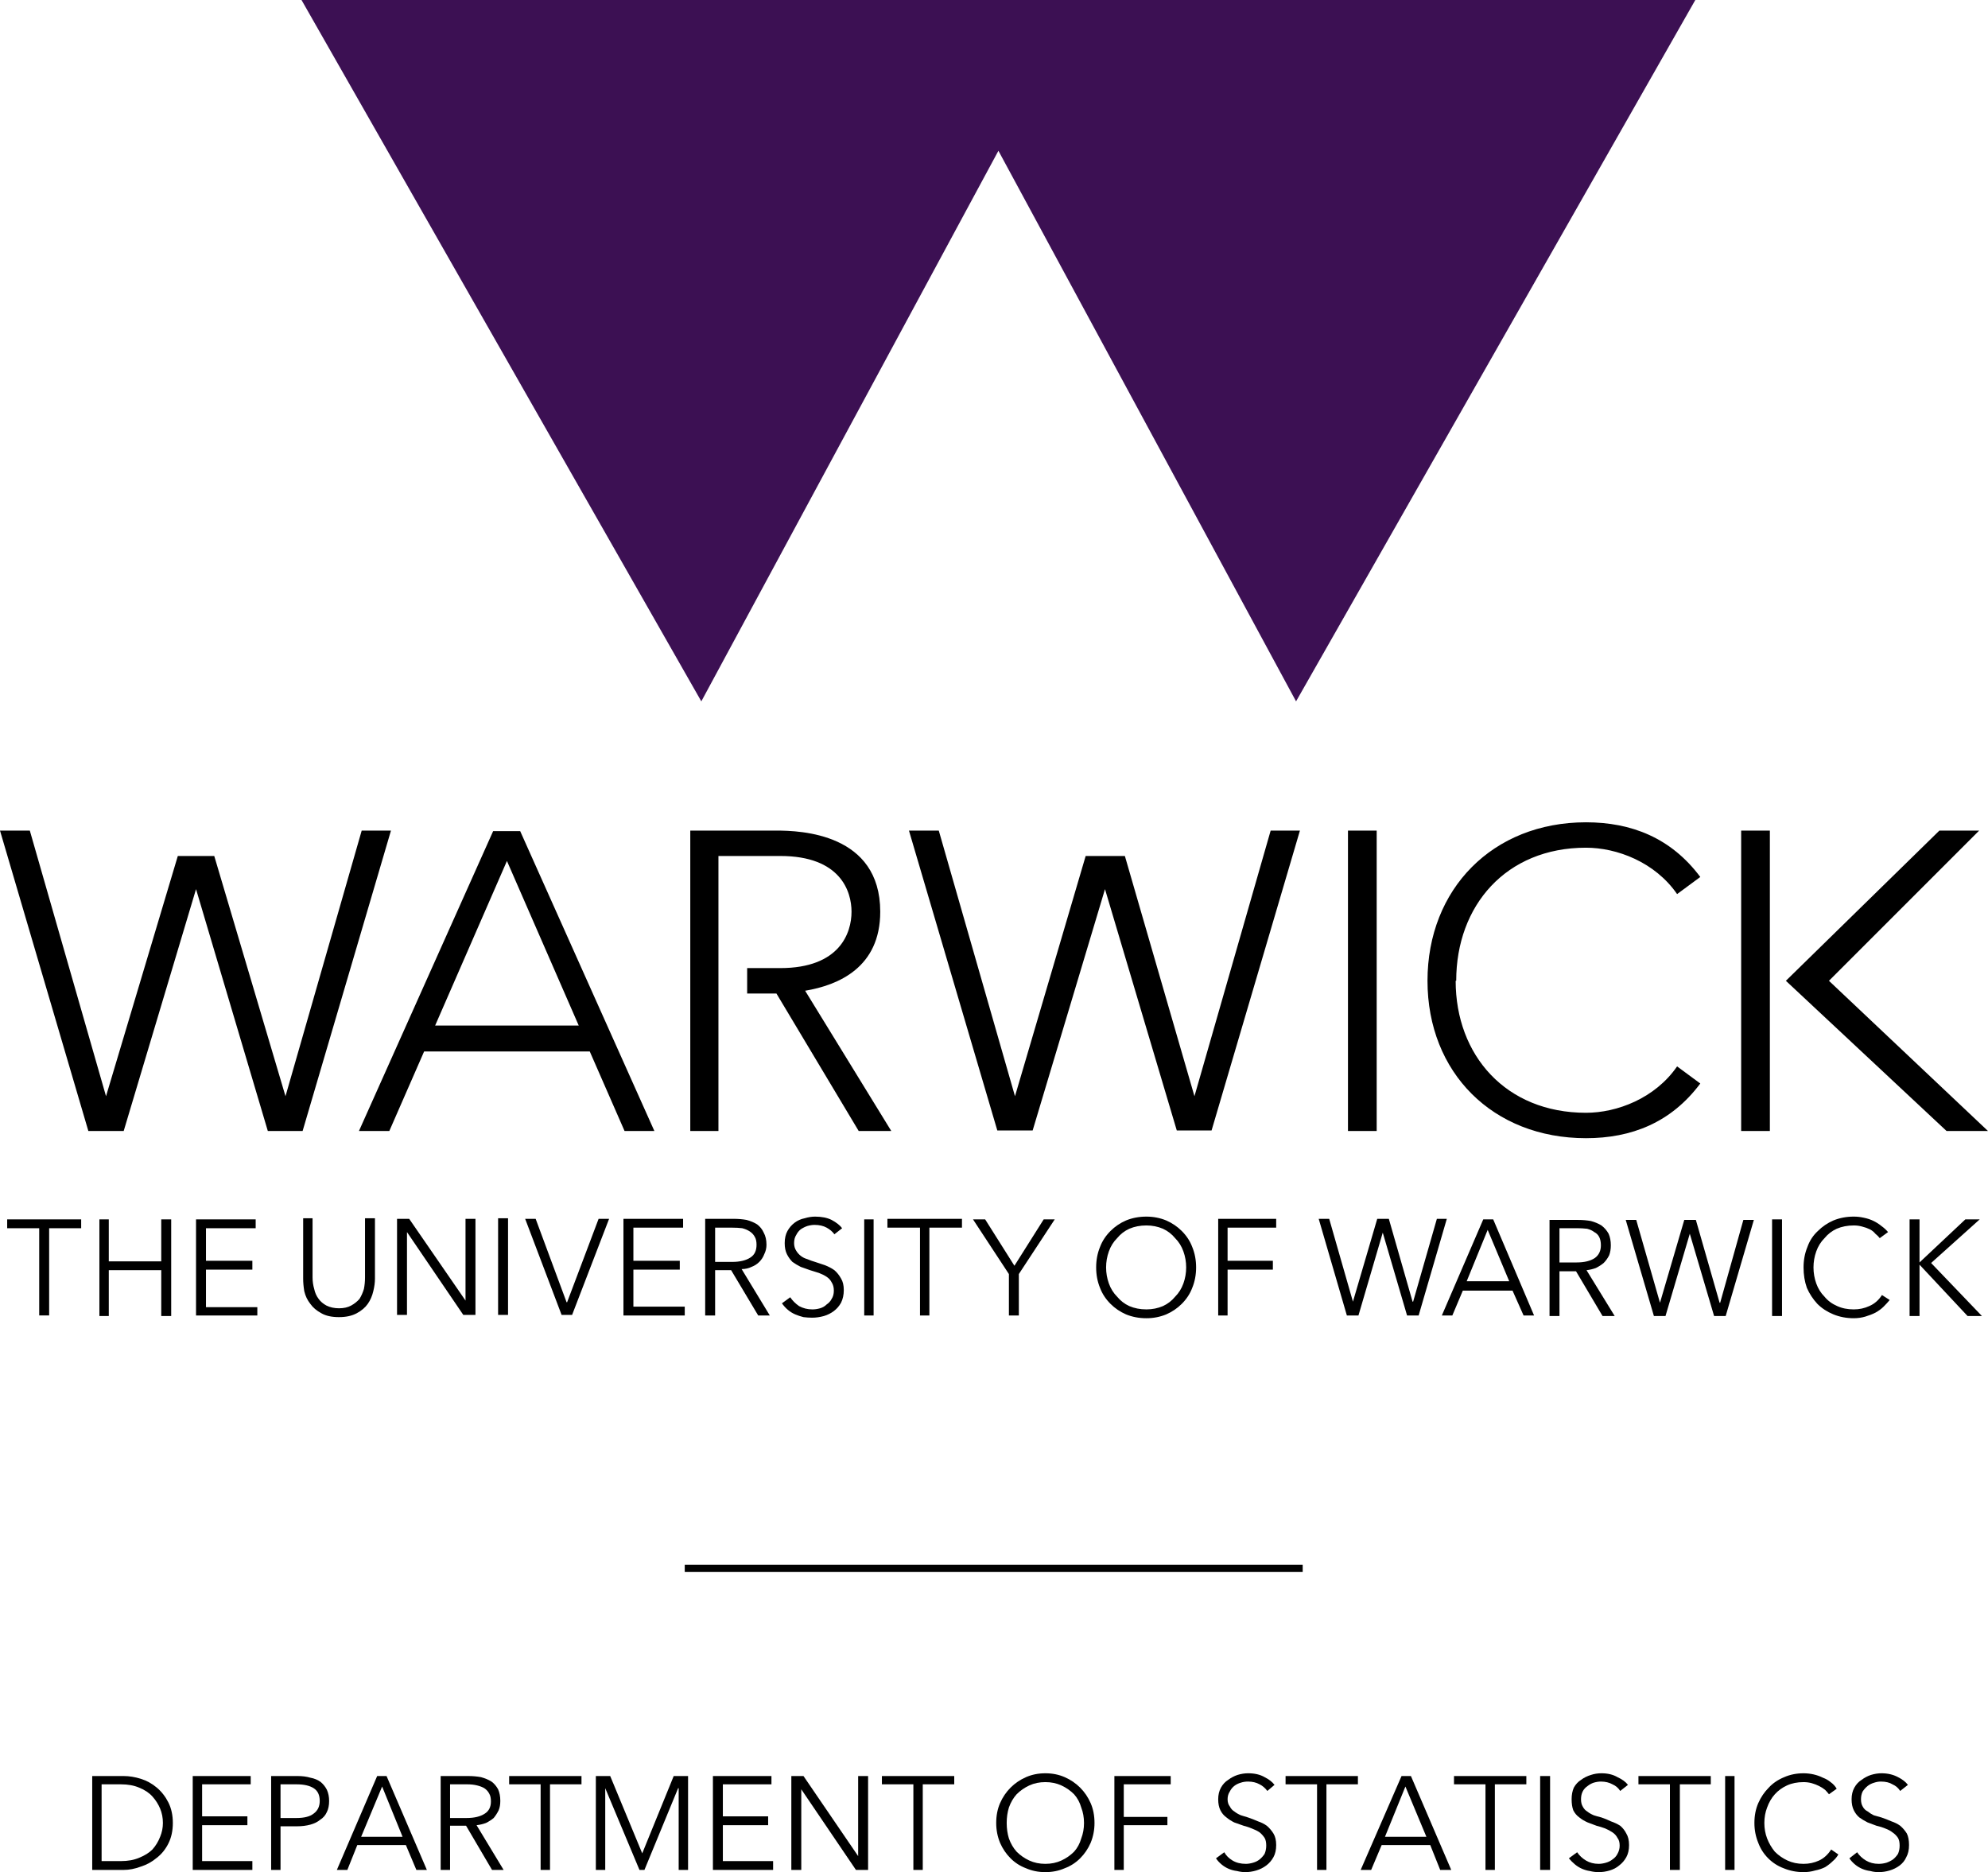 <?xml version="1.0" encoding="UTF-8" standalone="no"?>
<svg
   version="1.2"
   id="svg26"
   sodipodi:docname="DEPARTMENT_OF_STATISTICS_STA_DIGITAL_AUB3.svg"
   width="180"
   height="169.5"
   inkscape:version="1.4 (86a8ad7, 2024-10-11)"
   viewBox="0 0 360 339"
   xmlns:inkscape="http://www.inkscape.org/namespaces/inkscape"
   xmlns:sodipodi="http://sodipodi.sourceforge.net/DTD/sodipodi-0.dtd"
   xmlns="http://www.w3.org/2000/svg"
   xmlns:svg="http://www.w3.org/2000/svg">
  <defs
     id="defs26" />
  <sodipodi:namedview
     id="namedview26"
     pagecolor="#ffffff"
     bordercolor="#000000"
     borderopacity="0.25"
     inkscape:showpageshadow="2"
     inkscape:pageopacity="0.0"
     inkscape:pagecheckerboard="0"
     inkscape:deskcolor="#d1d1d1"
     inkscape:zoom="0.96048671"
     inkscape:cx="185.84328"
     inkscape:cy="234.7768"
     inkscape:window-width="1920"
     inkscape:window-height="1017"
     inkscape:window-x="-8"
     inkscape:window-y="-8"
     inkscape:window-maximized="1"
     inkscape:current-layer="svg26" />
  <style
     id="style1">
		.s0 { fill: none;stroke: #000000;stroke-width: 1.3 } 
		.s1 { fill: #000000 } 
		.s2 { fill: #3c1053 } 
	</style>
  <g
     id="Artwork"
     transform="translate(-119,-109.4)">
    <path
       class="s0"
       d="M 243,393.4 H 354.9"
       id="path1" />
    <g
       id="g2">
      <path
         fill-rule="evenodd"
         class="s1"
         d="m 442.4,287 27.8,-27.2 h 7.2 L 450.2,287 479,314.2 h -7.5 z m -8.1,-27.2 h 5.2 v 54.4 h -5.2 z m -11.6,42.7 4.2,3.1 c -5.3,7.1 -12.5,9.9 -20.7,9.9 -16.9,0 -28.7,-11.9 -28.7,-28.5 0,-16.6 11.8,-28.7 28.7,-28.7 8.2,0 15.4,2.8 20.7,9.9 l -4.2,3.1 c -4,-5.8 -10.9,-8.4 -16.5,-8.4 -14.5,0 -23.5,10.5 -23.5,24.1 h -0.1 c 0,13.5 9.1,23.9 23.6,23.9 5.6,0 12.5,-2.6 16.5,-8.4 z m -59.6,-42.7 h 5.2 v 54.4 h -5.2 z m -31,54.3 -13,-43.7 -13.1,43.7 h -6.4 l -16,-54.3 h 5.4 l 13.8,48.1 12.8,-43.5 h 7.1 l 12.6,43.5 13.8,-48.1 h 5.3 l -16,54.3 z m -51.7,0.1 h -5.9 l -14.9,-24.9 h -5.3 v -4.6 h 6 c 10.8,0 12.9,-6.4 12.9,-10.2 0,-3.7 -2,-10.1 -12.9,-10.1 h -11.2 v 49.8 H 244 v -54.4 h 15.6 c 4.4,0 18.8,0.5 18.8,14.7 0,10.1 -7.6,13.3 -13.6,14.3 z m -42.9,0 h -5.4 l -6.3,-14.4 h -30 l -6.3,14.4 H 184 l 24.3,-54.3 h 4.9 z m -13.7,-19.1 -13,-29.8 -13,29.8 z m -85.6,12.8 13,-43.5 h 6.6 l 12.9,43.5 13.8,-48.1 h 5.3 l -16,54.4 h -6.3 l -13,-43.8 -13.1,43.8 H 135 l -16,-54.4 h 5.4 z"
         id="path2" />
    </g>
    <g
       id="g26">
      <path
         fill-rule="evenodd"
         class="s1"
         d="m 466.6,338 8.3,-7.8 h 2.6 l -8.8,7.9 9.2,9.6 h -2.6 l -8.7,-9.3 v 9.3 h -1.8 v -17.5 h 1.8 z m -5.4,6.8 q -0.5,0.6 -1.1,1.2 -0.6,0.6 -1.5,1.1 -0.8,0.4 -1.8,0.7 -1,0.3 -2.1,0.3 -2,0 -3.7,-0.7 -1.7,-0.7 -2.9,-1.9 -1.2,-1.3 -1.9,-2.9 -0.6,-1.7 -0.6,-3.7 0,-2 0.7,-3.7 0.6,-1.7 1.9,-2.9 1.2,-1.2 2.8,-1.9 1.7,-0.7 3.7,-0.7 0.9,0 1.8,0.2 1,0.2 1.8,0.6 0.8,0.4 1.4,0.9 0.7,0.5 1.2,1.1 l -1.5,1.1 q -0.3,-0.4 -0.8,-0.8 -0.4,-0.5 -1,-0.8 -0.6,-0.3 -1.4,-0.5 -0.7,-0.2 -1.5,-0.2 -1.7,0 -3.1,0.6 -1.3,0.6 -2.2,1.7 -1,1 -1.5,2.4 -0.5,1.4 -0.5,2.9 0,1.5 0.5,2.9 0.5,1.4 1.5,2.4 0.9,1.1 2.3,1.7 1.3,0.6 3,0.6 1.5,0 2.8,-0.6 1.4,-0.6 2.3,-2 z m -19.5,2.9 h -1.8 v -17.5 h 1.8 z m -22.1,-2.4 4.4,-15 h 2.1 l 4.3,15 h 0.1 l 4.2,-15 h 1.9 l -5.1,17.4 h -2.1 l -4.4,-14.9 -4.4,14.9 h -2.1 l -5.1,-17.4 h 1.9 z m -18.2,2.4 h -1.8 v -17.4 h 5.2 q 1.2,0 2.3,0.2 1.1,0.3 1.9,0.8 0.8,0.6 1.3,1.5 0.4,0.9 0.4,2.1 0,1 -0.3,1.8 -0.4,0.8 -1,1.4 -0.6,0.5 -1.4,0.9 -0.8,0.3 -1.7,0.4 l 5.1,8.3 h -2.2 l -4.8,-8.1 h -3 z m 0,-9.7 h 3.1 q 2.1,0 3.3,-0.8 1.1,-0.8 1.1,-2.3 0,-0.9 -0.3,-1.5 -0.3,-0.6 -0.9,-0.9 -0.5,-0.4 -1.3,-0.6 -0.9,-0.1 -1.8,-0.1 h -3.2 z m -19.4,9.6 h -1.9 l 7.5,-17.4 h 1.8 l 7.4,17.4 h -1.9 l -2,-4.5 h -9 z m 2.6,-6.2 h 7.7 l -3.9,-9.3 z m -20.6,3.7 4.4,-15 h 2.1 l 4.3,15 h 0.1 l 4.3,-15 h 1.8 l -5.1,17.5 h -2.1 l -4.4,-15 -4.4,15 h -2.1 l -5.1,-17.5 h 1.9 z m -22.7,2.5 h -1.7 v -17.5 h 10.5 v 1.6 h -8.8 v 6 h 8.2 v 1.6 h -8.2 z m -5.7,-8.7 q 0,2 -0.7,3.7 -0.6,1.6 -1.9,2.9 -1.2,1.2 -2.8,1.9 -1.7,0.7 -3.6,0.7 -2,0 -3.7,-0.7 -1.6,-0.7 -2.8,-1.9 -1.3,-1.3 -1.9,-2.9 -0.7,-1.7 -0.7,-3.7 0,-2 0.7,-3.7 0.6,-1.6 1.9,-2.9 1.2,-1.2 2.8,-1.9 1.7,-0.7 3.7,-0.7 1.9,0 3.6,0.7 1.6,0.7 2.8,1.9 1.3,1.3 1.9,2.9 0.7,1.7 0.7,3.7 z m -1.8,0 q 0,-1.5 -0.5,-2.9 -0.5,-1.4 -1.5,-2.4 -0.9,-1.1 -2.2,-1.7 -1.4,-0.6 -3,-0.6 -1.7,0 -3.1,0.6 -1.3,0.6 -2.2,1.7 -1,1 -1.5,2.4 -0.5,1.4 -0.5,2.9 0,1.5 0.5,2.9 0.5,1.4 1.5,2.4 0.9,1.1 2.2,1.7 1.4,0.6 3.1,0.6 1.6,0 3,-0.6 1.3,-0.6 2.2,-1.7 1,-1 1.5,-2.4 0.5,-1.4 0.5,-2.9 z m -30.3,8.7 h -1.8 v -7.5 l -6.5,-9.9 h 2.2 l 5.3,8.4 5.3,-8.4 h 2 l -6.5,9.9 z m -16.2,0 h -1.7 v -15.9 h -5.9 v -1.6 h 13.5 v 1.6 h -5.9 z m -10.1,0 h -1.7 v -17.4 h 1.7 z m -7.1,-14.7 q -0.5,-0.7 -1.4,-1.2 -0.9,-0.5 -2.2,-0.5 -0.6,0 -1.3,0.2 -0.6,0.2 -1.2,0.6 -0.5,0.4 -0.8,1 -0.4,0.6 -0.4,1.5 0,0.8 0.4,1.4 0.3,0.5 0.8,0.9 0.5,0.4 1.2,0.6 0.7,0.3 1.4,0.5 0.9,0.3 1.8,0.6 1,0.4 1.7,0.9 0.7,0.6 1.2,1.5 0.5,0.8 0.5,2.1 0,1.3 -0.5,2.3 -0.5,0.9 -1.3,1.5 -0.8,0.6 -1.8,0.9 -1.1,0.3 -2.1,0.3 -0.8,0 -1.6,-0.1 -0.8,-0.2 -1.5,-0.5 -0.7,-0.3 -1.3,-0.8 -0.6,-0.5 -1.1,-1.2 l 1.5,-1.1 q 0.6,0.9 1.6,1.6 1.1,0.6 2.4,0.6 0.7,0 1.4,-0.2 0.7,-0.2 1.2,-0.7 0.6,-0.4 0.9,-1 0.4,-0.6 0.4,-1.5 0,-0.9 -0.4,-1.5 -0.3,-0.6 -0.9,-1 -0.6,-0.4 -1.4,-0.7 -0.7,-0.2 -1.6,-0.5 -0.8,-0.3 -1.7,-0.6 -0.8,-0.4 -1.5,-0.9 -0.6,-0.6 -1,-1.4 -0.4,-0.8 -0.4,-2 0,-1.3 0.5,-2.2 0.5,-0.9 1.3,-1.5 0.8,-0.6 1.8,-0.8 1,-0.3 1.9,-0.3 1.8,0 3,0.6 1.3,0.7 1.9,1.5 z m -21.6,14.7 h -1.8 v -17.5 h 5.1 q 1.3,0 2.4,0.2 1.1,0.3 1.9,0.8 0.8,0.6 1.2,1.5 0.5,0.9 0.5,2.2 0,0.9 -0.4,1.7 -0.3,0.8 -0.9,1.4 -0.6,0.6 -1.4,0.9 -0.8,0.4 -1.8,0.4 l 5.1,8.4 h -2.1 l -4.9,-8.2 h -2.9 z m 0,-9.7 h 3.1 q 2.1,0 3.3,-0.8 1.1,-0.7 1.1,-2.3 0,-0.9 -0.3,-1.4 -0.3,-0.6 -0.9,-1 -0.6,-0.4 -1.4,-0.6 -0.8,-0.1 -1.8,-0.1 h -3.1 z m -14.8,8.1 h 9.3 v 1.6 h -11.1 v -17.5 h 10.8 v 1.6 h -9 v 6 h 8.4 v 1.6 h -8.4 z m -12.1,-0.8 h 0.1 l 5.7,-15.1 h 1.9 l -6.7,17.4 h -1.9 l -6.6,-17.4 h 1.9 z m -10.6,2.3 h -1.8 V 330 h 1.8 z m -7.7,-2.6 v -14.8 h 1.8 v 17.4 h -2.2 l -10.2,-15 v 15 h -1.8 v -17.4 h 2.2 z m -22.9,3 q -2,0 -3.2,-0.7 -1.3,-0.7 -2,-1.7 -0.8,-1 -1.1,-2.3 -0.2,-1.2 -0.2,-2.3 V 330 h 1.7 v 10.7 q 0,1.1 0.3,2.1 0.2,1 0.8,1.8 0.5,0.7 1.4,1.2 1,0.5 2.3,0.5 1.3,0 2.2,-0.5 0.9,-0.5 1.5,-1.2 0.5,-0.8 0.8,-1.8 0.2,-1 0.2,-2.1 V 330 h 1.8 v 10.9 q 0,1.1 -0.3,2.3 -0.3,1.3 -1,2.3 -0.7,1 -2,1.7 -1.3,0.7 -3.2,0.7 z m -24.1,-1.8 h 9.3 v 1.5 h -11.1 v -17.4 h 10.8 v 1.6 h -9 v 5.9 h 8.4 v 1.6 h -8.4 z M 137,330.2 h 1.7 v 7.6 h 9.5 v -7.6 h 1.8 v 17.5 h -1.8 v -8.3 h -9.5 v 8.3 H 137 Z m -16.7,0 h 13.4 v 1.6 h -5.8 v 15.8 h -1.8 v -15.8 h -5.8 z"
         id="path3" />
      <g
         id="g25">
        <path
           fill-rule="evenodd"
           class="s1"
           d="m 135.7,431 h 5.7 q 1.5,0 3.1,0.5 1.6,0.5 2.9,1.6 1.3,1.1 2.1,2.7 0.8,1.6 0.8,3.7 0,2.1 -0.8,3.7 -0.8,1.6 -2.1,2.6 -1.3,1.1 -2.9,1.6 -1.6,0.6 -3.1,0.6 h -5.7 z m 1.7,15.4 h 3.5 q 1.9,0 3.3,-0.6 1.5,-0.6 2.4,-1.5 0.9,-1 1.4,-2.3 0.5,-1.2 0.5,-2.5 0,-1.4 -0.5,-2.6 -0.5,-1.2 -1.4,-2.2 -0.9,-1 -2.4,-1.6 -1.4,-0.6 -3.3,-0.6 h -3.5 z"
           id="path4" />
        <path
           class="s1"
           d="m 155.6,446.4 h 9.1 v 1.6 h -10.8 v -17 h 10.5 v 1.5 h -8.8 v 5.8 h 8.2 v 1.6 h -8.2 z"
           id="path5" />
        <path
           fill-rule="evenodd"
           class="s1"
           d="m 168.1,431 h 4.8 q 1.3,0 2.3,0.3 1.1,0.2 1.9,0.8 0.7,0.6 1.1,1.4 0.4,0.9 0.4,2 0,1.2 -0.4,2 -0.4,0.9 -1.2,1.4 -0.7,0.6 -1.8,0.9 -1.1,0.3 -2.4,0.3 h -3 v 7.9 h -1.7 z m 1.7,7.6 h 2.9 q 2.1,0 3.1,-0.8 1.1,-0.8 1.1,-2.3 0,-1.6 -1.1,-2.3 -1.1,-0.7 -3.1,-0.7 h -2.9 z"
           id="path6" />
        <path
           fill-rule="evenodd"
           class="s1"
           d="M 181.9,448 H 180 l 7.3,-17 h 1.7 l 7.3,17 h -1.9 l -1.9,-4.5 h -8.8 z m 2.5,-6 h 7.5 l -3.7,-9.1 z"
           id="path7" />
        <path
           fill-rule="evenodd"
           class="s1"
           d="m 200.5,448 h -1.7 v -17 h 5 q 1.2,0 2.3,0.2 1.1,0.3 1.9,0.8 0.7,0.5 1.2,1.4 0.4,0.9 0.4,2.1 0,1 -0.3,1.7 -0.4,0.8 -0.9,1.4 -0.6,0.5 -1.4,0.9 -0.8,0.3 -1.7,0.4 l 4.9,8.1 h -2.1 l -4.7,-8 h -2.9 z m 0,-9.4 h 3 q 2.1,0 3.3,-0.8 1.1,-0.7 1.1,-2.2 0,-0.9 -0.3,-1.4 -0.3,-0.6 -0.9,-1 -0.5,-0.3 -1.3,-0.5 -0.8,-0.2 -1.8,-0.2 h -3.1 z"
           id="path8" />
        <path
           class="s1"
           d="m 218.6,448 h -1.7 v -15.5 h -5.7 V 431 h 13.1 v 1.5 h -5.7 z"
           id="path9" />
        <path
           class="s1"
           d="m 235.3,445 5.7,-14 h 2.6 v 17 h -1.7 v -14.8 h -0.1 l -6.1,14.8 h -0.9 l -6.2,-14.8 V 448 h -1.7 v -17 h 2.6 z"
           id="path10" />
        <path
           class="s1"
           d="m 249.9,446.4 h 9.1 v 1.6 h -10.9 v -17 h 10.6 v 1.5 h -8.8 v 5.8 h 8.2 v 1.6 h -8.2 z"
           id="path11" />
        <path
           class="s1"
           d="M 274.4,445.5 V 431 h 1.8 v 17 H 274 l -9.9,-14.6 V 448 h -1.8 v -17 h 2.2 z"
           id="path12" />
        <path
           class="s1"
           d="m 286.1,448 h -1.7 v -15.5 h -5.7 V 431 h 13.1 v 1.5 h -5.7 z"
           id="path13" />
        <path
           fill-rule="evenodd"
           class="s1"
           d="m 317.2,439.5 q 0,1.9 -0.7,3.6 -0.7,1.6 -1.9,2.8 -1.2,1.2 -2.8,1.8 -1.6,0.7 -3.5,0.7 -1.9,0 -3.5,-0.7 -1.6,-0.6 -2.8,-1.8 -1.2,-1.2 -1.9,-2.8 -0.7,-1.7 -0.7,-3.6 0,-2 0.7,-3.6 0.7,-1.6 1.9,-2.8 1.2,-1.2 2.8,-1.9 1.6,-0.7 3.5,-0.7 1.9,0 3.5,0.7 1.6,0.7 2.8,1.9 1.2,1.2 1.9,2.8 0.7,1.6 0.7,3.6 z m -1.9,0 q 0,-1.5 -0.5,-2.8 -0.4,-1.4 -1.3,-2.4 -1,-1 -2.3,-1.6 -1.3,-0.6 -2.9,-0.6 -1.6,0 -2.9,0.6 -1.3,0.6 -2.3,1.6 -0.9,1 -1.4,2.4 -0.4,1.3 -0.4,2.8 0,1.5 0.4,2.8 0.5,1.4 1.4,2.4 1,1 2.3,1.6 1.3,0.6 2.9,0.6 1.6,0 2.9,-0.6 1.3,-0.6 2.3,-1.6 0.9,-1 1.3,-2.4 0.5,-1.3 0.5,-2.8 z"
           id="path14" />
        <path
           class="s1"
           d="m 322.5,448 h -1.7 V 431 H 331 v 1.5 h -8.5 v 5.9 h 7.9 v 1.5 h -7.9 z"
           id="path15" />
        <path
           class="s1"
           d="m 348.5,433.7 q -0.6,-0.8 -1.4,-1.2 -0.9,-0.5 -2.1,-0.5 -0.7,0 -1.3,0.2 -0.7,0.2 -1.2,0.6 -0.5,0.4 -0.8,1 -0.4,0.6 -0.4,1.4 0,0.8 0.4,1.3 0.3,0.6 0.8,0.9 0.5,0.4 1.2,0.7 0.6,0.2 1.3,0.4 0.9,0.3 1.8,0.7 0.9,0.3 1.6,0.8 0.7,0.6 1.2,1.4 0.5,0.8 0.5,2.1 0,1.3 -0.5,2.2 -0.5,0.9 -1.3,1.5 -0.8,0.6 -1.8,0.9 -1,0.3 -2,0.3 -0.7,0 -1.5,-0.2 -0.8,-0.1 -1.5,-0.4 -0.7,-0.3 -1.3,-0.8 -0.6,-0.5 -1,-1.1 l 1.5,-1.1 q 0.5,0.9 1.5,1.5 1,0.6 2.4,0.6 0.6,0 1.3,-0.2 0.7,-0.2 1.2,-0.6 0.5,-0.4 0.9,-1 0.3,-0.7 0.3,-1.5 0,-0.9 -0.3,-1.4 -0.4,-0.6 -0.9,-1 -0.6,-0.4 -1.4,-0.7 -0.7,-0.3 -1.5,-0.5 -0.9,-0.3 -1.7,-0.6 -0.8,-0.4 -1.4,-0.9 -0.7,-0.5 -1.1,-1.3 -0.4,-0.8 -0.4,-2 0,-1.2 0.5,-2.1 0.5,-0.9 1.3,-1.4 0.8,-0.6 1.7,-0.9 1,-0.3 1.9,-0.3 1.8,0 3,0.7 1.2,0.6 1.8,1.4 z"
           id="path16" />
        <path
           class="s1"
           d="m 359.2,448 h -1.7 v -15.5 h -5.7 V 431 h 13.1 v 1.5 h -5.7 z"
           id="path17" />
        <path
           fill-rule="evenodd"
           class="s1"
           d="m 367.3,448 h -1.9 l 7.4,-17 h 1.7 l 7.3,17 h -2 l -1.8,-4.5 h -8.8 z m 2.5,-6 h 7.5 l -3.8,-9.1 z"
           id="path18" />
        <path
           class="s1"
           d="M 389.7,448 H 388 v -15.5 h -5.7 V 431 h 13.1 v 1.5 h -5.7 z"
           id="path19" />
        <path
           class="s1"
           d="m 399.7,448 h -1.8 v -17 h 1.8 z"
           id="path20" />
        <path
           class="s1"
           d="m 412.4,433.7 q -0.5,-0.8 -1.4,-1.2 -0.9,-0.5 -2.1,-0.5 -0.6,0 -1.3,0.2 -0.6,0.2 -1.1,0.6 -0.6,0.4 -0.9,1 -0.3,0.6 -0.3,1.4 0,0.8 0.3,1.3 0.3,0.6 0.8,0.9 0.5,0.4 1.2,0.7 0.6,0.2 1.4,0.4 0.9,0.3 1.7,0.7 0.9,0.3 1.7,0.8 0.7,0.6 1.1,1.4 0.5,0.8 0.5,2.1 0,1.3 -0.5,2.2 -0.5,0.9 -1.3,1.5 -0.7,0.6 -1.7,0.9 -1,0.3 -2,0.3 -0.8,0 -1.6,-0.2 -0.7,-0.1 -1.4,-0.4 -0.7,-0.3 -1.3,-0.8 -0.6,-0.5 -1.1,-1.1 l 1.5,-1.1 q 0.6,0.9 1.6,1.5 1,0.6 2.3,0.6 0.6,0 1.3,-0.2 0.7,-0.2 1.2,-0.6 0.6,-0.4 0.9,-1 0.4,-0.7 0.4,-1.5 0,-0.9 -0.4,-1.4 -0.3,-0.6 -0.9,-1 -0.6,-0.4 -1.3,-0.7 -0.8,-0.3 -1.6,-0.5 -0.8,-0.3 -1.6,-0.6 -0.9,-0.4 -1.5,-0.9 -0.7,-0.5 -1.1,-1.3 -0.3,-0.8 -0.3,-2 0,-1.2 0.4,-2.1 0.5,-0.9 1.3,-1.4 0.8,-0.6 1.8,-0.9 0.9,-0.3 1.9,-0.3 1.7,0 2.9,0.7 1.3,0.6 1.9,1.4 z"
           id="path21" />
        <path
           class="s1"
           d="m 423.2,448 h -1.8 v -15.5 h -5.7 V 431 h 13.1 v 1.5 h -5.6 z"
           id="path22" />
        <path
           class="s1"
           d="m 433.1,448 h -1.7 v -17 h 1.7 z"
           id="path23" />
        <path
           class="s1"
           d="m 451.9,445.2 q -0.4,0.7 -1,1.2 -0.6,0.6 -1.4,1.1 -0.8,0.4 -1.8,0.6 -1,0.3 -2.1,0.3 -1.9,0 -3.6,-0.7 -1.6,-0.6 -2.8,-1.8 -1.2,-1.2 -1.8,-2.8 -0.7,-1.7 -0.7,-3.6 0,-2 0.7,-3.6 0.7,-1.6 1.9,-2.8 1.1,-1.2 2.8,-1.9 1.6,-0.7 3.5,-0.7 0.9,0 1.8,0.2 0.9,0.2 1.7,0.6 0.8,0.3 1.4,0.8 0.7,0.5 1.1,1.2 l -1.4,1 q -0.3,-0.4 -0.7,-0.8 -0.5,-0.4 -1.1,-0.7 -0.6,-0.3 -1.3,-0.5 -0.7,-0.2 -1.5,-0.2 -1.7,0 -3,0.6 -1.3,0.6 -2.2,1.6 -0.9,1 -1.4,2.4 -0.5,1.3 -0.5,2.8 0,1.5 0.5,2.8 0.5,1.3 1.4,2.4 1,1 2.3,1.6 1.3,0.6 2.9,0.6 1.5,0 2.8,-0.6 1.3,-0.6 2.2,-2 z"
           id="path24" />
        <path
           class="s1"
           d="m 463.1,433.7 q -0.5,-0.8 -1.4,-1.2 -0.8,-0.5 -2.1,-0.5 -0.6,0 -1.2,0.2 -0.7,0.2 -1.2,0.6 -0.5,0.4 -0.9,1 -0.3,0.6 -0.3,1.4 0,0.8 0.3,1.3 0.3,0.6 0.9,0.9 0.5,0.4 1.1,0.7 0.7,0.2 1.4,0.4 0.9,0.3 1.8,0.7 0.9,0.3 1.6,0.8 0.7,0.6 1.2,1.4 0.4,0.8 0.4,2.1 0,1.3 -0.5,2.2 -0.4,0.9 -1.2,1.5 -0.8,0.6 -1.8,0.9 -1,0.3 -2,0.3 -0.8,0 -1.5,-0.2 -0.8,-0.1 -1.5,-0.4 -0.7,-0.3 -1.3,-0.8 -0.6,-0.5 -1,-1.1 l 1.4,-1.1 q 0.6,0.9 1.6,1.5 1,0.6 2.3,0.6 0.7,0 1.4,-0.2 0.6,-0.2 1.2,-0.6 0.5,-0.4 0.9,-1 0.3,-0.7 0.3,-1.5 0,-0.9 -0.3,-1.4 -0.4,-0.6 -1,-1 -0.5,-0.4 -1.3,-0.7 -0.7,-0.3 -1.6,-0.5 -0.8,-0.3 -1.6,-0.6 -0.8,-0.4 -1.5,-0.9 -0.6,-0.5 -1,-1.3 -0.4,-0.8 -0.4,-2 0,-1.2 0.5,-2.1 0.5,-0.9 1.3,-1.4 0.8,-0.6 1.7,-0.9 1,-0.3 1.9,-0.3 1.7,0 3,0.7 1.2,0.6 1.8,1.4 z"
           id="path25" />
      </g>
    </g>
    <path
       class="s2"
       d="m 173.6,109.4 72.4,127 53.8,-99.7 53.9,99.7 72.3,-127 z"
       id="path26" />
  </g>
</svg>
